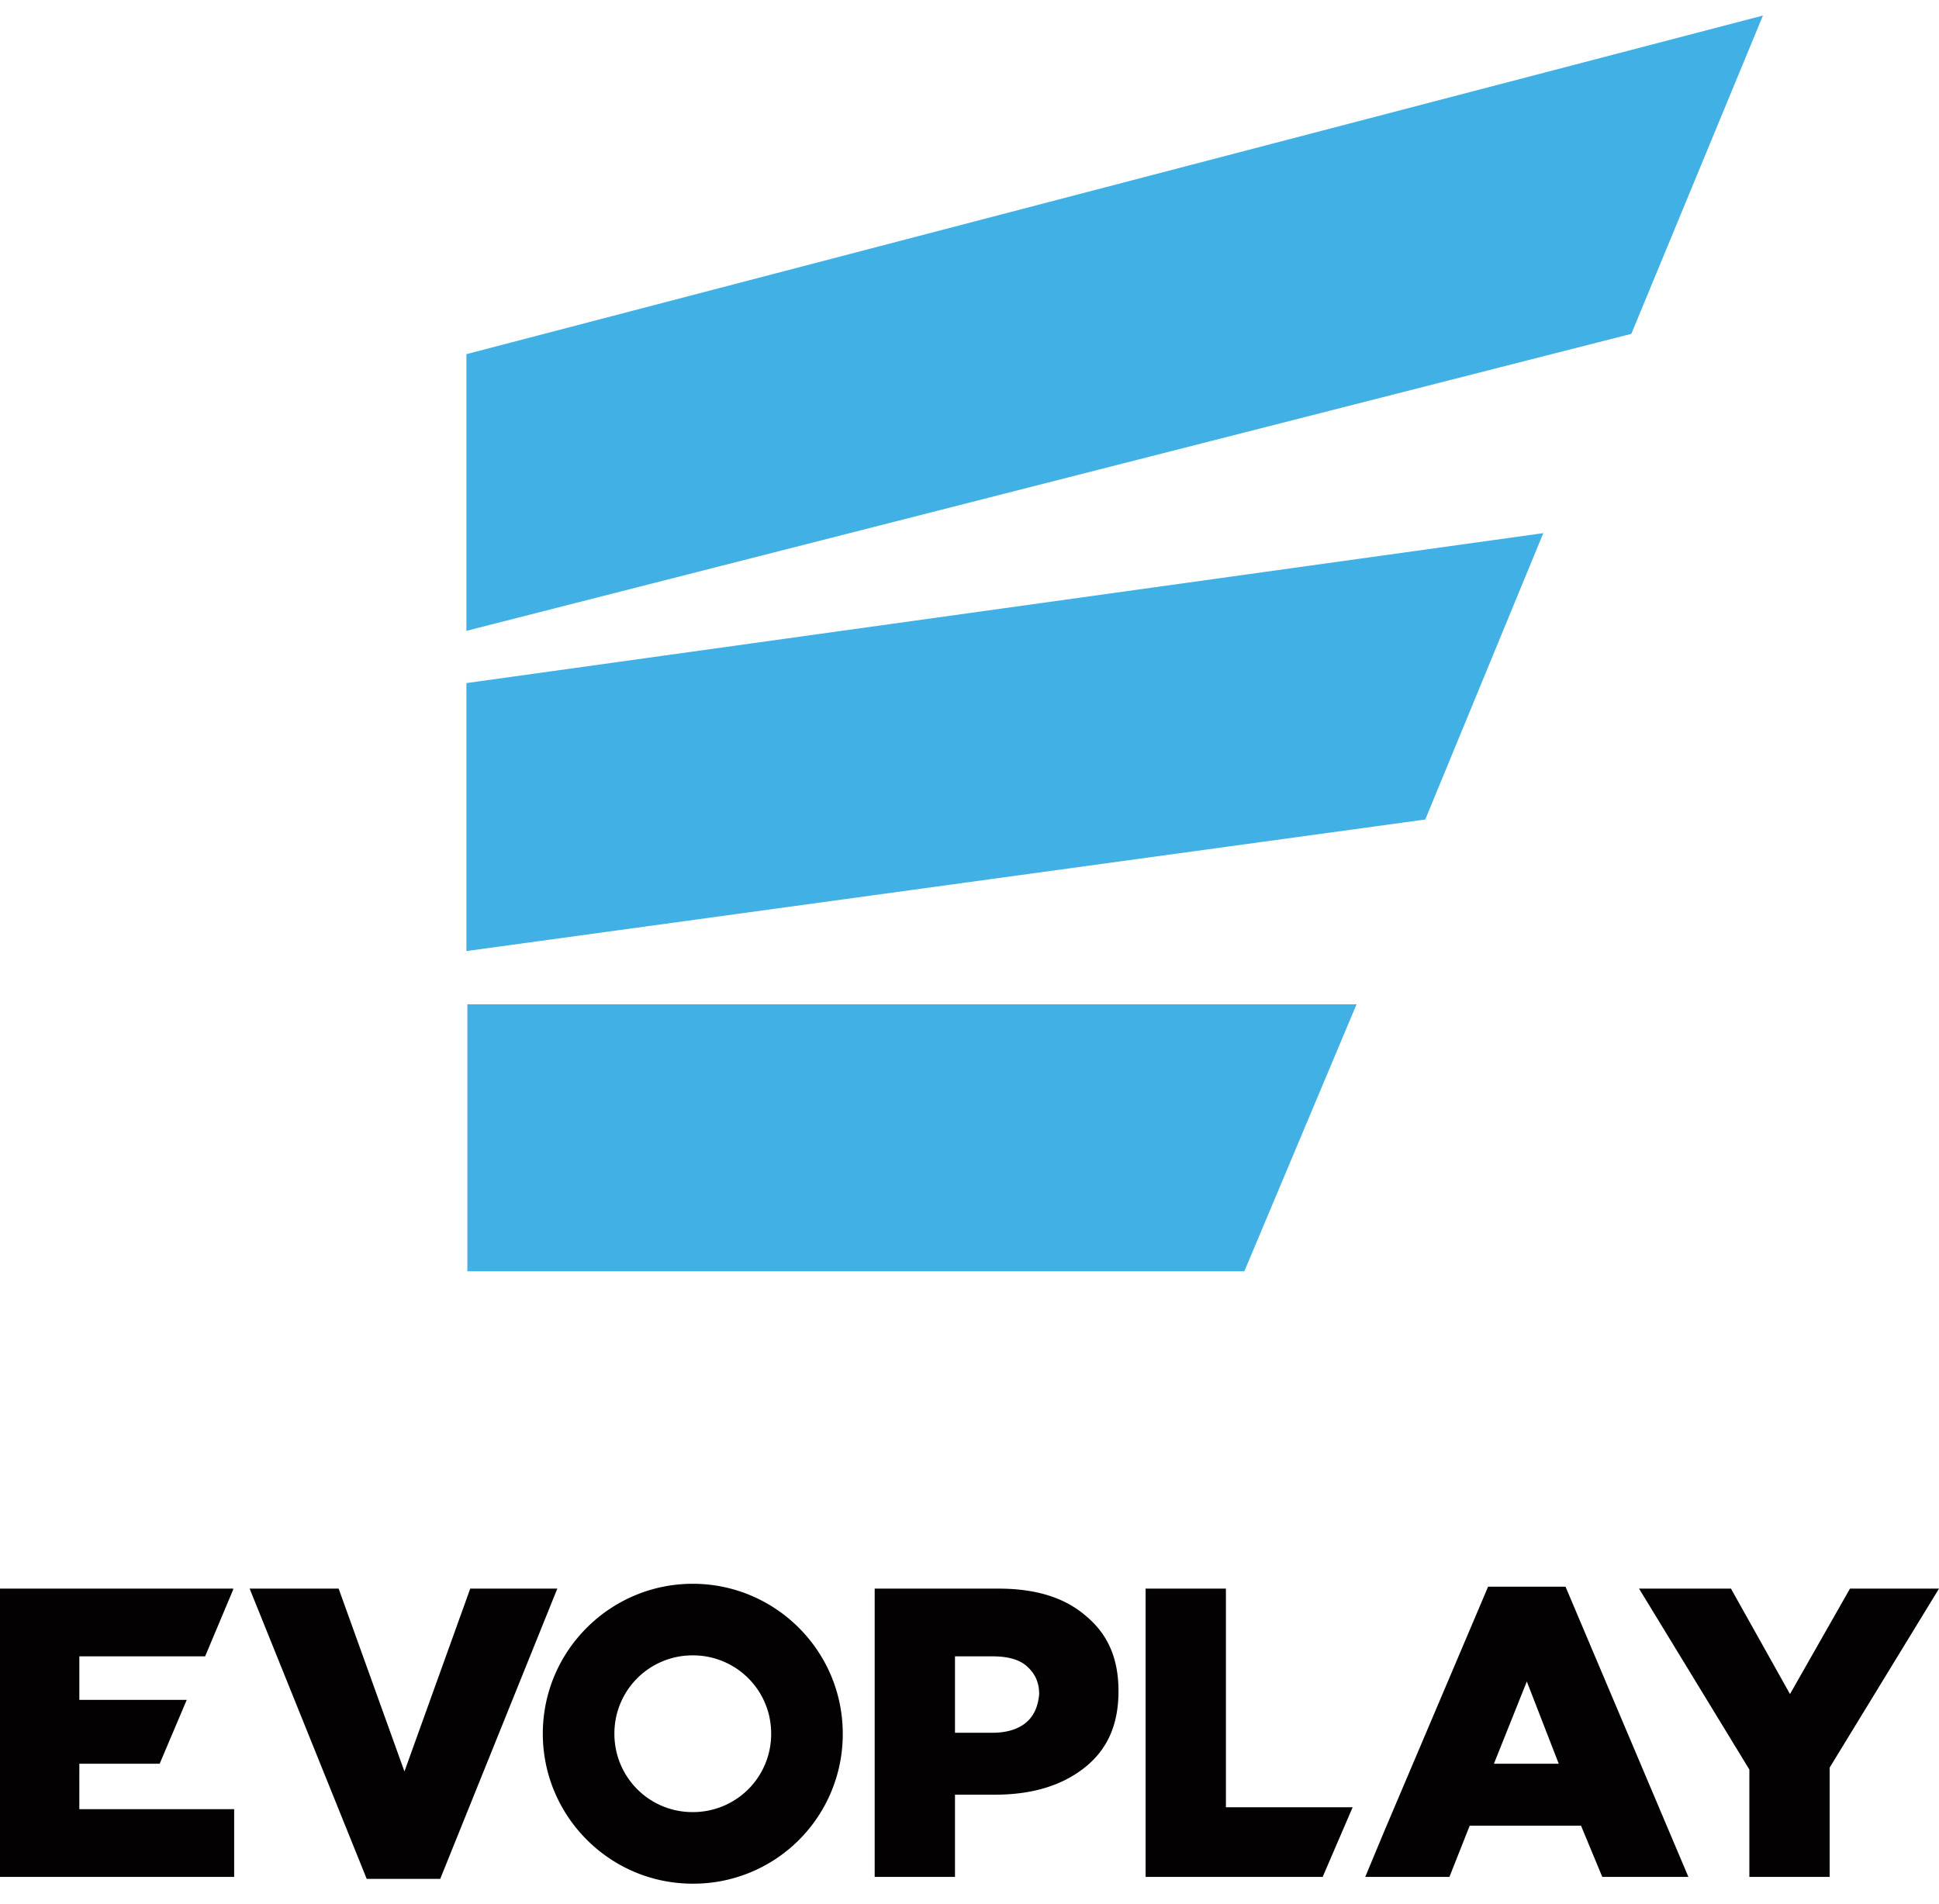 <svg xmlns="http://www.w3.org/2000/svg" width="56" height="55" fill="none" viewBox="0 0 118 114"><path fill="#030102" d="M4.828 106.393h4.888l1.648-3.886H4.828v-2.65h7.655l1.708-4.063v-.058H0v17.545h14.25v-4.121H4.827l.001-2.767Zm61.238-9.009c-1.296-1.118-3.062-1.648-5.3-1.648H53.23v17.545h4.887v-5.004h2.414c2.238 0 4.063-.53 5.476-1.649 1.413-1.119 2.06-2.649 2.06-4.651s-.647-3.474-2.001-4.593Zm-3.592 6.477c-.471.412-1.178.647-2.06.647h-2.297v-4.65h2.296c.883 0 1.59.176 2.061.588.471.412.766.942.766 1.707-.06.707-.295 1.296-.766 1.708Zm12.13-8.125h-4.887v17.545h10.775l1.825-4.239h-7.713V95.736Zm15.956-.118-6.3 14.837-1.177 2.826h5.123l1.236-3.12h6.772l1.295 3.12h5.24l-7.478-17.663H90.56Zm.354 10.775 2.002-5.005 1.943 5.005h-3.945Zm21.669-10.657-3.651 6.417-3.592-6.417h-5.594l6.713 11.01v6.535h4.887v-6.653L118 95.736h-5.417Zm-83.966 0-4.004 11.128-4.004-11.128h-5.417l7.124 17.663h4.475l7.125-17.663h-5.3.001Zm13.543-.295c-5.005 0-9.127 4.063-9.127 9.126 0 5.005 4.063 9.126 9.127 9.126a9.082 9.082 0 0 0 6.463-2.663 9.104 9.104 0 0 0 2.664-6.463c0-5.063-4.122-9.126-9.127-9.126Zm0 13.895a4.738 4.738 0 0 1-3.378-1.39 4.764 4.764 0 0 1-1.392-3.379 4.75 4.75 0 0 1 4.77-4.769 4.751 4.751 0 0 1 4.77 4.769 4.756 4.756 0 0 1-1.392 3.379 4.76 4.76 0 0 1-3.378 1.39Z"/><path fill="#40B0E5" d="M28.442 76.424h47.283l6.83-16.25H28.442v16.25Zm-.06-19.489 58.354-8.007L93.919 31.5l-65.536 9.126v16.309Zm0-19.489 70.895-18.075L107.285 0 28.383 20.607v16.839Z"/></svg>